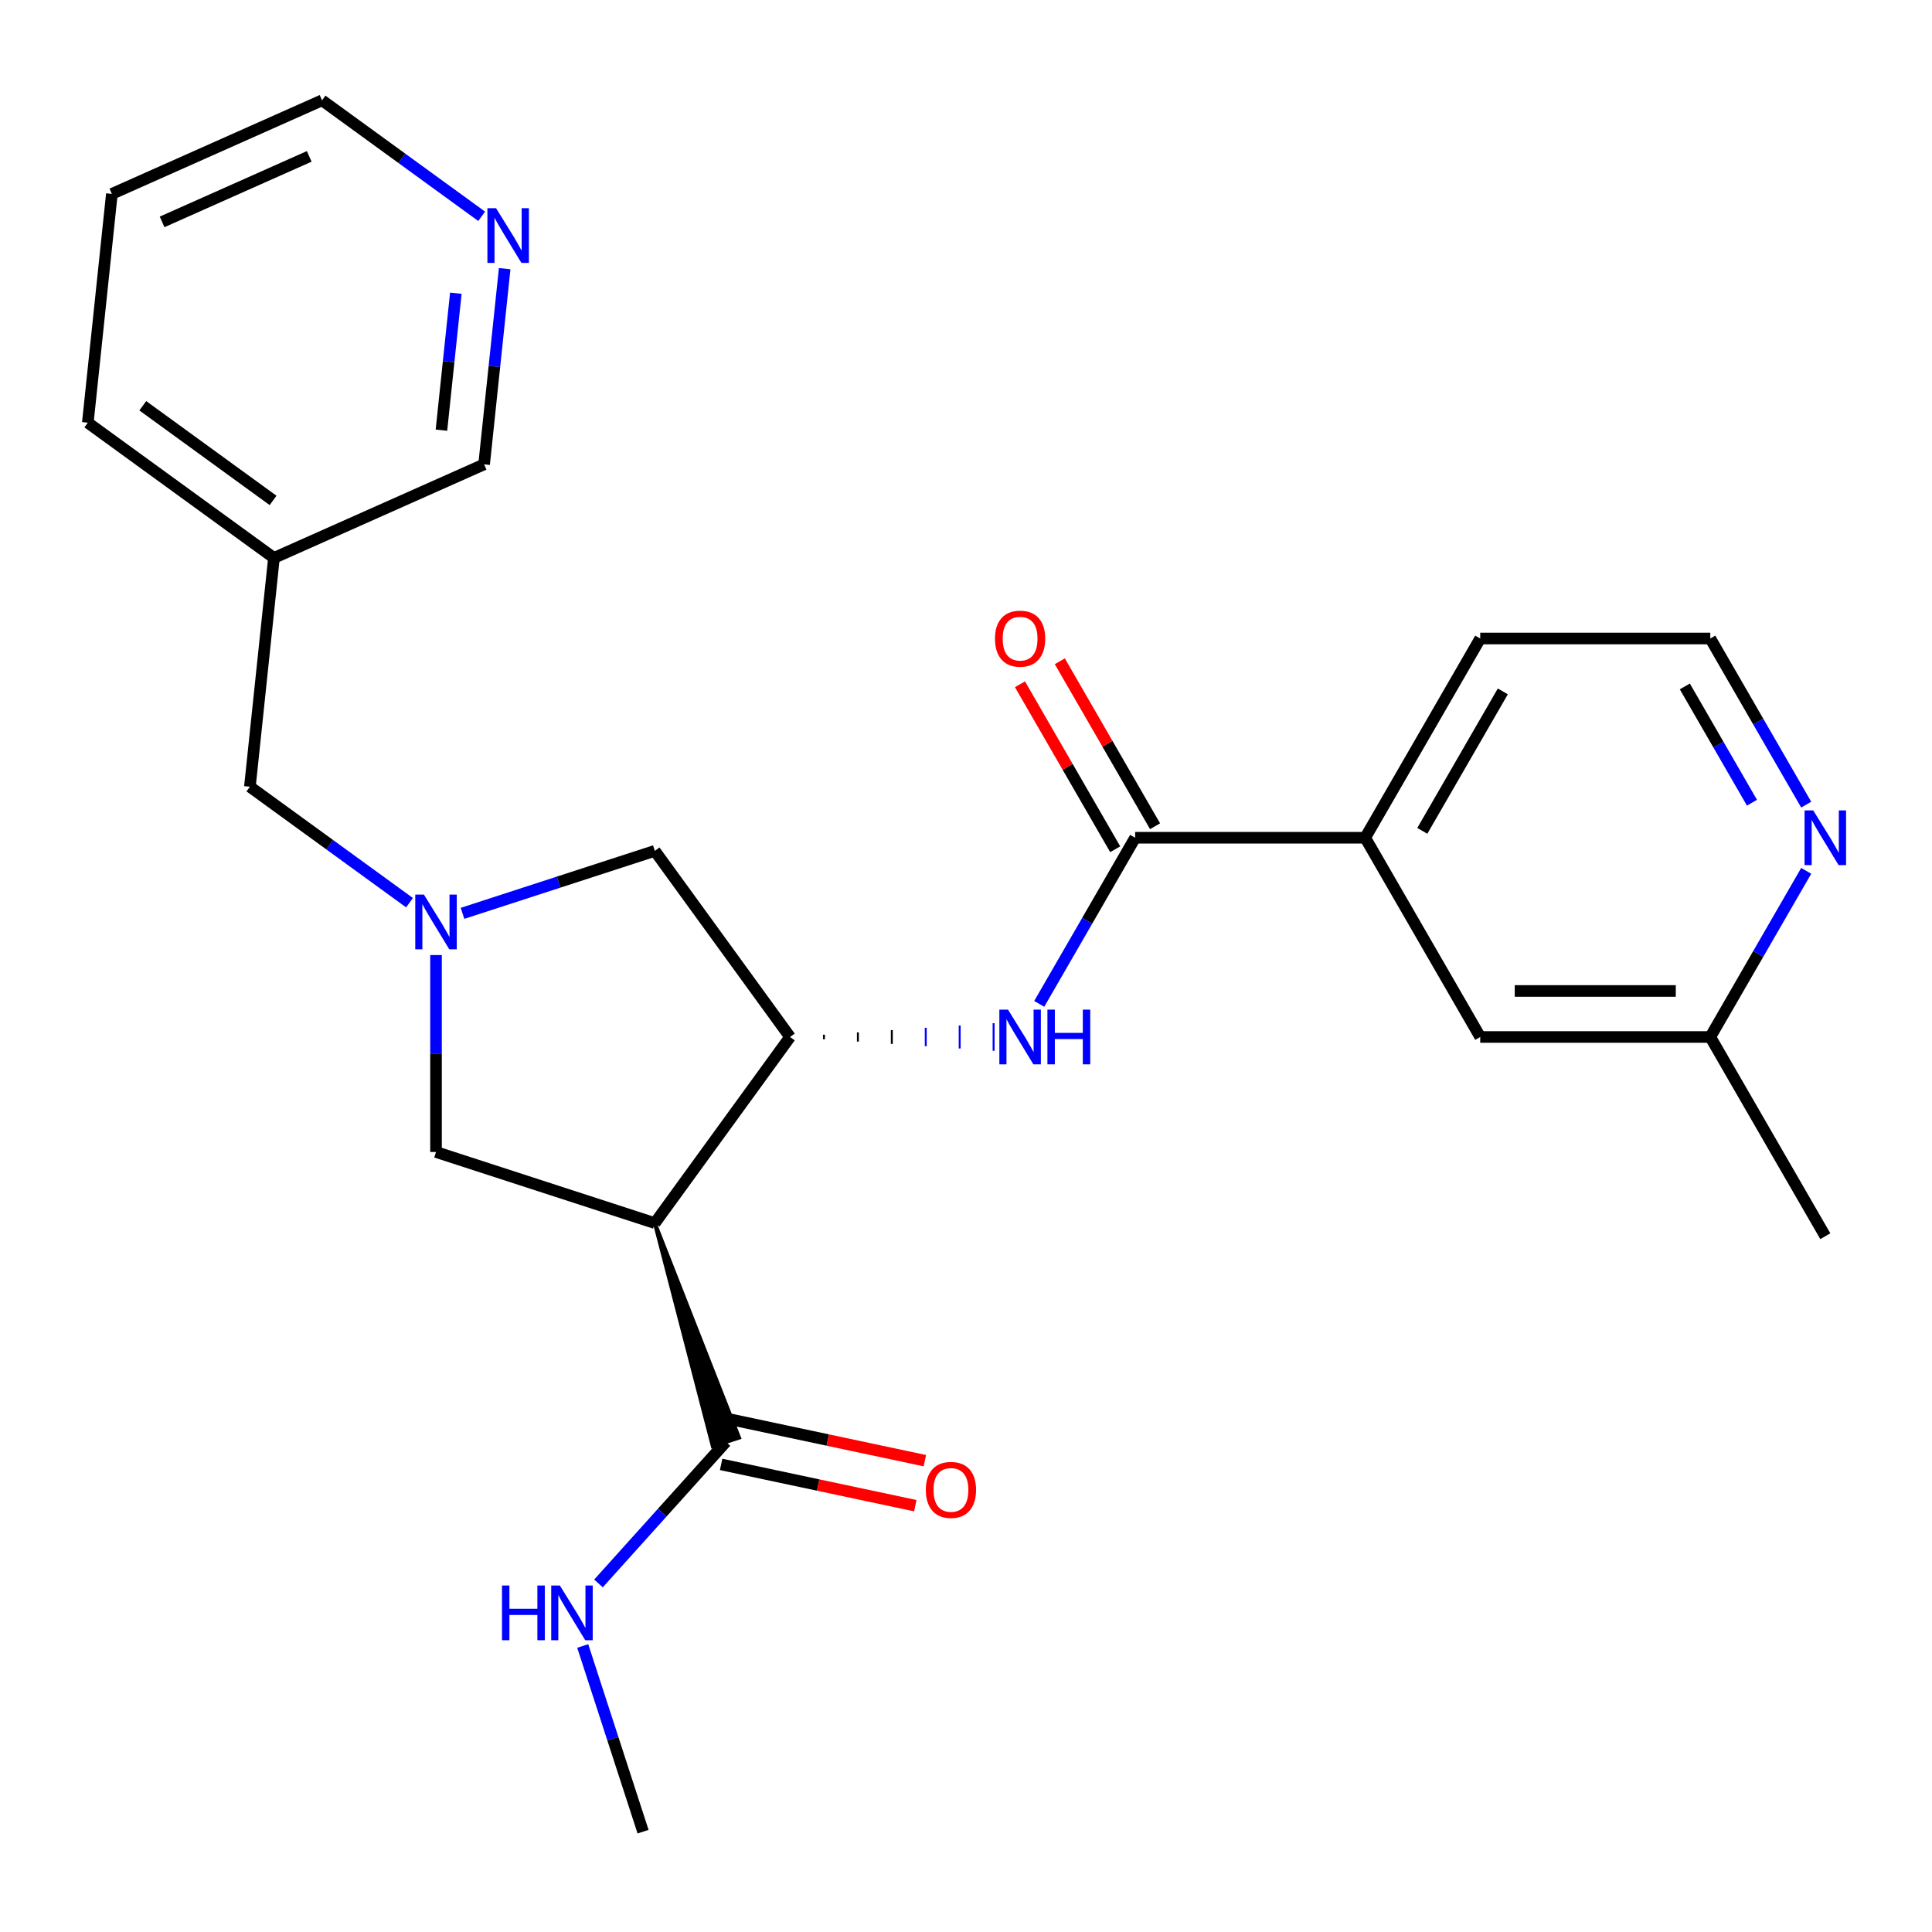 <?xml version='1.0' encoding='iso-8859-1'?>
<svg version='1.1' baseProfile='full'
              xmlns='http://www.w3.org/2000/svg'
                      xmlns:rdkit='http://www.rdkit.org/xml'
                      xmlns:xlink='http://www.w3.org/1999/xlink'
                  xml:space='preserve'
width='1000px' height='1000px' viewBox='0 0 1000 1000'>
<!-- END OF HEADER -->
<rect style='opacity:1.0;fill:#FFFFFF;stroke:none' width='1000' height='1000' x='0' y='0'> </rect>
<path class='bond-0' d='M 338.933,633.078 L 408.926,536.741' style='fill:none;fill-rule:evenodd;stroke:#000000;stroke-width:6px;stroke-linecap:butt;stroke-linejoin:miter;stroke-opacity:1' />
<path class='bond-4' d='M 338.933,633.078 L 368.935,748.537 L 382.526,744.121 Z' style='fill:#000000;fill-rule:evenodd;fill-opacity:1;stroke:#000000;stroke-width:2px;stroke-linecap:butt;stroke-linejoin:miter;stroke-opacity:1;' />
<path class='bond-5' d='M 338.933,633.078 L 225.682,596.28' style='fill:none;fill-rule:evenodd;stroke:#000000;stroke-width:6px;stroke-linecap:butt;stroke-linejoin:miter;stroke-opacity:1' />
<path class='bond-3' d='M 426.486,537.931 L 426.486,535.55' style='fill:none;fill-rule:evenodd;stroke:#000000;stroke-width:1.0px;stroke-linecap:butt;stroke-linejoin:miter;stroke-opacity:1' />
<path class='bond-3' d='M 444.047,539.122 L 444.047,534.359' style='fill:none;fill-rule:evenodd;stroke:#000000;stroke-width:1.0px;stroke-linecap:butt;stroke-linejoin:miter;stroke-opacity:1' />
<path class='bond-3' d='M 461.607,540.313 L 461.607,533.168' style='fill:none;fill-rule:evenodd;stroke:#000000;stroke-width:1.0px;stroke-linecap:butt;stroke-linejoin:miter;stroke-opacity:1' />
<path class='bond-3' d='M 479.168,541.504 L 479.168,531.977' style='fill:none;fill-rule:evenodd;stroke:#0000FF;stroke-width:1.0px;stroke-linecap:butt;stroke-linejoin:miter;stroke-opacity:1' />
<path class='bond-3' d='M 496.728,542.694 L 496.728,530.787' style='fill:none;fill-rule:evenodd;stroke:#0000FF;stroke-width:1.0px;stroke-linecap:butt;stroke-linejoin:miter;stroke-opacity:1' />
<path class='bond-3' d='M 514.288,543.885 L 514.288,529.596' style='fill:none;fill-rule:evenodd;stroke:#0000FF;stroke-width:1.0px;stroke-linecap:butt;stroke-linejoin:miter;stroke-opacity:1' />
<path class='bond-6' d='M 408.926,536.741 L 338.933,440.403' style='fill:none;fill-rule:evenodd;stroke:#000000;stroke-width:6px;stroke-linecap:butt;stroke-linejoin:miter;stroke-opacity:1' />
<path class='bond-1' d='M 225.682,494.338 L 225.682,545.309' style='fill:none;fill-rule:evenodd;stroke:#0000FF;stroke-width:6px;stroke-linecap:butt;stroke-linejoin:miter;stroke-opacity:1' />
<path class='bond-1' d='M 225.682,545.309 L 225.682,596.28' style='fill:none;fill-rule:evenodd;stroke:#000000;stroke-width:6px;stroke-linecap:butt;stroke-linejoin:miter;stroke-opacity:1' />
<path class='bond-10' d='M 211.965,467.235 L 170.655,437.221' style='fill:none;fill-rule:evenodd;stroke:#0000FF;stroke-width:6px;stroke-linecap:butt;stroke-linejoin:miter;stroke-opacity:1' />
<path class='bond-10' d='M 170.655,437.221 L 129.345,407.208' style='fill:none;fill-rule:evenodd;stroke:#000000;stroke-width:6px;stroke-linecap:butt;stroke-linejoin:miter;stroke-opacity:1' />
<path class='bond-25' d='M 239.399,472.744 L 289.166,456.574' style='fill:none;fill-rule:evenodd;stroke:#0000FF;stroke-width:6px;stroke-linecap:butt;stroke-linejoin:miter;stroke-opacity:1' />
<path class='bond-25' d='M 289.166,456.574 L 338.933,440.403' style='fill:none;fill-rule:evenodd;stroke:#000000;stroke-width:6px;stroke-linecap:butt;stroke-linejoin:miter;stroke-opacity:1' />
<path class='bond-2' d='M 587.545,433.615 L 562.722,476.609' style='fill:none;fill-rule:evenodd;stroke:#000000;stroke-width:6px;stroke-linecap:butt;stroke-linejoin:miter;stroke-opacity:1' />
<path class='bond-2' d='M 562.722,476.609 L 537.899,519.604' style='fill:none;fill-rule:evenodd;stroke:#0000FF;stroke-width:6px;stroke-linecap:butt;stroke-linejoin:miter;stroke-opacity:1' />
<path class='bond-7' d='M 587.545,433.615 L 706.624,433.615' style='fill:none;fill-rule:evenodd;stroke:#000000;stroke-width:6px;stroke-linecap:butt;stroke-linejoin:miter;stroke-opacity:1' />
<path class='bond-9' d='M 597.858,427.661 L 573.208,384.966' style='fill:none;fill-rule:evenodd;stroke:#000000;stroke-width:6px;stroke-linecap:butt;stroke-linejoin:miter;stroke-opacity:1' />
<path class='bond-9' d='M 573.208,384.966 L 548.558,342.272' style='fill:none;fill-rule:evenodd;stroke:#FF0000;stroke-width:6px;stroke-linecap:butt;stroke-linejoin:miter;stroke-opacity:1' />
<path class='bond-9' d='M 577.232,439.569 L 552.583,396.874' style='fill:none;fill-rule:evenodd;stroke:#000000;stroke-width:6px;stroke-linecap:butt;stroke-linejoin:miter;stroke-opacity:1' />
<path class='bond-9' d='M 552.583,396.874 L 527.933,354.18' style='fill:none;fill-rule:evenodd;stroke:#FF0000;stroke-width:6px;stroke-linecap:butt;stroke-linejoin:miter;stroke-opacity:1' />
<path class='bond-12' d='M 373.255,757.977 L 423.505,768.658' style='fill:none;fill-rule:evenodd;stroke:#000000;stroke-width:6px;stroke-linecap:butt;stroke-linejoin:miter;stroke-opacity:1' />
<path class='bond-12' d='M 423.505,768.658 L 473.755,779.339' style='fill:none;fill-rule:evenodd;stroke:#FF0000;stroke-width:6px;stroke-linecap:butt;stroke-linejoin:miter;stroke-opacity:1' />
<path class='bond-12' d='M 378.206,734.681 L 428.456,745.362' style='fill:none;fill-rule:evenodd;stroke:#000000;stroke-width:6px;stroke-linecap:butt;stroke-linejoin:miter;stroke-opacity:1' />
<path class='bond-12' d='M 428.456,745.362 L 478.706,756.043' style='fill:none;fill-rule:evenodd;stroke:#FF0000;stroke-width:6px;stroke-linecap:butt;stroke-linejoin:miter;stroke-opacity:1' />
<path class='bond-14' d='M 375.73,746.329 L 342.749,782.958' style='fill:none;fill-rule:evenodd;stroke:#000000;stroke-width:6px;stroke-linecap:butt;stroke-linejoin:miter;stroke-opacity:1' />
<path class='bond-14' d='M 342.749,782.958 L 309.768,819.588' style='fill:none;fill-rule:evenodd;stroke:#0000FF;stroke-width:6px;stroke-linecap:butt;stroke-linejoin:miter;stroke-opacity:1' />
<path class='bond-11' d='M 706.624,433.615 L 766.164,536.741' style='fill:none;fill-rule:evenodd;stroke:#000000;stroke-width:6px;stroke-linecap:butt;stroke-linejoin:miter;stroke-opacity:1' />
<path class='bond-19' d='M 706.624,433.615 L 766.164,330.489' style='fill:none;fill-rule:evenodd;stroke:#000000;stroke-width:6px;stroke-linecap:butt;stroke-linejoin:miter;stroke-opacity:1' />
<path class='bond-19' d='M 736.18,430.054 L 777.858,357.866' style='fill:none;fill-rule:evenodd;stroke:#000000;stroke-width:6px;stroke-linecap:butt;stroke-linejoin:miter;stroke-opacity:1' />
<path class='bond-8' d='M 934.889,416.478 L 910.066,373.483' style='fill:none;fill-rule:evenodd;stroke:#0000FF;stroke-width:6px;stroke-linecap:butt;stroke-linejoin:miter;stroke-opacity:1' />
<path class='bond-8' d='M 910.066,373.483 L 885.243,330.489' style='fill:none;fill-rule:evenodd;stroke:#000000;stroke-width:6px;stroke-linecap:butt;stroke-linejoin:miter;stroke-opacity:1' />
<path class='bond-8' d='M 906.817,415.487 L 889.441,385.391' style='fill:none;fill-rule:evenodd;stroke:#0000FF;stroke-width:6px;stroke-linecap:butt;stroke-linejoin:miter;stroke-opacity:1' />
<path class='bond-8' d='M 889.441,385.391 L 872.065,355.295' style='fill:none;fill-rule:evenodd;stroke:#000000;stroke-width:6px;stroke-linecap:butt;stroke-linejoin:miter;stroke-opacity:1' />
<path class='bond-26' d='M 934.889,450.752 L 910.066,493.746' style='fill:none;fill-rule:evenodd;stroke:#0000FF;stroke-width:6px;stroke-linecap:butt;stroke-linejoin:miter;stroke-opacity:1' />
<path class='bond-26' d='M 910.066,493.746 L 885.243,536.741' style='fill:none;fill-rule:evenodd;stroke:#000000;stroke-width:6px;stroke-linecap:butt;stroke-linejoin:miter;stroke-opacity:1' />
<path class='bond-15' d='M 129.345,407.208 L 141.792,288.781' style='fill:none;fill-rule:evenodd;stroke:#000000;stroke-width:6px;stroke-linecap:butt;stroke-linejoin:miter;stroke-opacity:1' />
<path class='bond-16' d='M 766.164,536.741 L 885.243,536.741' style='fill:none;fill-rule:evenodd;stroke:#000000;stroke-width:6px;stroke-linecap:butt;stroke-linejoin:miter;stroke-opacity:1' />
<path class='bond-16' d='M 784.026,512.925 L 867.381,512.925' style='fill:none;fill-rule:evenodd;stroke:#000000;stroke-width:6px;stroke-linecap:butt;stroke-linejoin:miter;stroke-opacity:1' />
<path class='bond-13' d='M 261.222,139.057 L 255.899,189.702' style='fill:none;fill-rule:evenodd;stroke:#0000FF;stroke-width:6px;stroke-linecap:butt;stroke-linejoin:miter;stroke-opacity:1' />
<path class='bond-13' d='M 255.899,189.702 L 250.576,240.347' style='fill:none;fill-rule:evenodd;stroke:#000000;stroke-width:6px;stroke-linecap:butt;stroke-linejoin:miter;stroke-opacity:1' />
<path class='bond-13' d='M 235.94,151.761 L 232.214,187.212' style='fill:none;fill-rule:evenodd;stroke:#0000FF;stroke-width:6px;stroke-linecap:butt;stroke-linejoin:miter;stroke-opacity:1' />
<path class='bond-13' d='M 232.214,187.212 L 228.488,222.664' style='fill:none;fill-rule:evenodd;stroke:#000000;stroke-width:6px;stroke-linecap:butt;stroke-linejoin:miter;stroke-opacity:1' />
<path class='bond-27' d='M 249.306,111.954 L 207.996,81.94' style='fill:none;fill-rule:evenodd;stroke:#0000FF;stroke-width:6px;stroke-linecap:butt;stroke-linejoin:miter;stroke-opacity:1' />
<path class='bond-27' d='M 207.996,81.94 L 166.686,51.927' style='fill:none;fill-rule:evenodd;stroke:#000000;stroke-width:6px;stroke-linecap:butt;stroke-linejoin:miter;stroke-opacity:1' />
<path class='bond-22' d='M 301.619,851.959 L 317.234,900.016' style='fill:none;fill-rule:evenodd;stroke:#0000FF;stroke-width:6px;stroke-linecap:butt;stroke-linejoin:miter;stroke-opacity:1' />
<path class='bond-22' d='M 317.234,900.016 L 332.848,948.073' style='fill:none;fill-rule:evenodd;stroke:#000000;stroke-width:6px;stroke-linecap:butt;stroke-linejoin:miter;stroke-opacity:1' />
<path class='bond-18' d='M 141.792,288.781 L 250.576,240.347' style='fill:none;fill-rule:evenodd;stroke:#000000;stroke-width:6px;stroke-linecap:butt;stroke-linejoin:miter;stroke-opacity:1' />
<path class='bond-21' d='M 141.792,288.781 L 45.455,218.788' style='fill:none;fill-rule:evenodd;stroke:#000000;stroke-width:6px;stroke-linecap:butt;stroke-linejoin:miter;stroke-opacity:1' />
<path class='bond-21' d='M 141.34,259.014 L 73.904,210.019' style='fill:none;fill-rule:evenodd;stroke:#000000;stroke-width:6px;stroke-linecap:butt;stroke-linejoin:miter;stroke-opacity:1' />
<path class='bond-23' d='M 885.243,536.741 L 944.783,639.866' style='fill:none;fill-rule:evenodd;stroke:#000000;stroke-width:6px;stroke-linecap:butt;stroke-linejoin:miter;stroke-opacity:1' />
<path class='bond-17' d='M 885.243,330.489 L 766.164,330.489' style='fill:none;fill-rule:evenodd;stroke:#000000;stroke-width:6px;stroke-linecap:butt;stroke-linejoin:miter;stroke-opacity:1' />
<path class='bond-20' d='M 166.686,51.927 L 57.902,100.361' style='fill:none;fill-rule:evenodd;stroke:#000000;stroke-width:6px;stroke-linecap:butt;stroke-linejoin:miter;stroke-opacity:1' />
<path class='bond-20' d='M 160.055,80.949 L 83.906,114.853' style='fill:none;fill-rule:evenodd;stroke:#000000;stroke-width:6px;stroke-linecap:butt;stroke-linejoin:miter;stroke-opacity:1' />
<path class='bond-24' d='M 45.455,218.788 L 57.902,100.361' style='fill:none;fill-rule:evenodd;stroke:#000000;stroke-width:6px;stroke-linecap:butt;stroke-linejoin:miter;stroke-opacity:1' />
<path  class='atom-2' d='M 219.422 463.041
L 228.702 478.041
Q 229.622 479.521, 231.102 482.201
Q 232.582 484.881, 232.662 485.041
L 232.662 463.041
L 236.422 463.041
L 236.422 491.361
L 232.542 491.361
L 222.582 474.961
Q 221.422 473.041, 220.182 470.841
Q 218.982 468.641, 218.622 467.961
L 218.622 491.361
L 214.942 491.361
L 214.942 463.041
L 219.422 463.041
' fill='#0000FF'/>
<path  class='atom-4' d='M 521.745 522.581
L 531.025 537.581
Q 531.945 539.061, 533.425 541.741
Q 534.905 544.421, 534.985 544.581
L 534.985 522.581
L 538.745 522.581
L 538.745 550.901
L 534.865 550.901
L 524.905 534.501
Q 523.745 532.581, 522.505 530.381
Q 521.305 528.181, 520.945 527.501
L 520.945 550.901
L 517.265 550.901
L 517.265 522.581
L 521.745 522.581
' fill='#0000FF'/>
<path  class='atom-4' d='M 542.145 522.581
L 545.985 522.581
L 545.985 534.621
L 560.465 534.621
L 560.465 522.581
L 564.305 522.581
L 564.305 550.901
L 560.465 550.901
L 560.465 537.821
L 545.985 537.821
L 545.985 550.901
L 542.145 550.901
L 542.145 522.581
' fill='#0000FF'/>
<path  class='atom-9' d='M 938.523 419.455
L 947.803 434.455
Q 948.723 435.935, 950.203 438.615
Q 951.683 441.295, 951.763 441.455
L 951.763 419.455
L 955.523 419.455
L 955.523 447.775
L 951.643 447.775
L 941.683 431.375
Q 940.523 429.455, 939.283 427.255
Q 938.083 425.055, 937.723 424.375
L 937.723 447.775
L 934.043 447.775
L 934.043 419.455
L 938.523 419.455
' fill='#0000FF'/>
<path  class='atom-10' d='M 515.005 330.569
Q 515.005 323.769, 518.365 319.969
Q 521.725 316.169, 528.005 316.169
Q 534.285 316.169, 537.645 319.969
Q 541.005 323.769, 541.005 330.569
Q 541.005 337.449, 537.605 341.369
Q 534.205 345.249, 528.005 345.249
Q 521.765 345.249, 518.365 341.369
Q 515.005 337.489, 515.005 330.569
M 528.005 342.049
Q 532.325 342.049, 534.645 339.169
Q 537.005 336.249, 537.005 330.569
Q 537.005 325.009, 534.645 322.209
Q 532.325 319.369, 528.005 319.369
Q 523.685 319.369, 521.325 322.169
Q 519.005 324.969, 519.005 330.569
Q 519.005 336.289, 521.325 339.169
Q 523.685 342.049, 528.005 342.049
' fill='#FF0000'/>
<path  class='atom-13' d='M 479.208 771.167
Q 479.208 764.367, 482.568 760.567
Q 485.928 756.767, 492.208 756.767
Q 498.488 756.767, 501.848 760.567
Q 505.208 764.367, 505.208 771.167
Q 505.208 778.047, 501.808 781.967
Q 498.408 785.847, 492.208 785.847
Q 485.968 785.847, 482.568 781.967
Q 479.208 778.087, 479.208 771.167
M 492.208 782.647
Q 496.528 782.647, 498.848 779.767
Q 501.208 776.847, 501.208 771.167
Q 501.208 765.607, 498.848 762.807
Q 496.528 759.967, 492.208 759.967
Q 487.888 759.967, 485.528 762.767
Q 483.208 765.567, 483.208 771.167
Q 483.208 776.887, 485.528 779.767
Q 487.888 782.647, 492.208 782.647
' fill='#FF0000'/>
<path  class='atom-14' d='M 256.763 107.76
L 266.043 122.76
Q 266.963 124.24, 268.443 126.92
Q 269.923 129.6, 270.003 129.76
L 270.003 107.76
L 273.763 107.76
L 273.763 136.08
L 269.883 136.08
L 259.923 119.68
Q 258.763 117.76, 257.523 115.56
Q 256.323 113.36, 255.963 112.68
L 255.963 136.08
L 252.283 136.08
L 252.283 107.76
L 256.763 107.76
' fill='#0000FF'/>
<path  class='atom-15' d='M 259.831 820.662
L 263.671 820.662
L 263.671 832.702
L 278.151 832.702
L 278.151 820.662
L 281.991 820.662
L 281.991 848.982
L 278.151 848.982
L 278.151 835.902
L 263.671 835.902
L 263.671 848.982
L 259.831 848.982
L 259.831 820.662
' fill='#0000FF'/>
<path  class='atom-15' d='M 289.791 820.662
L 299.071 835.662
Q 299.991 837.142, 301.471 839.822
Q 302.951 842.502, 303.031 842.662
L 303.031 820.662
L 306.791 820.662
L 306.791 848.982
L 302.911 848.982
L 292.951 832.582
Q 291.791 830.662, 290.551 828.462
Q 289.351 826.262, 288.991 825.582
L 288.991 848.982
L 285.311 848.982
L 285.311 820.662
L 289.791 820.662
' fill='#0000FF'/>
</svg>
